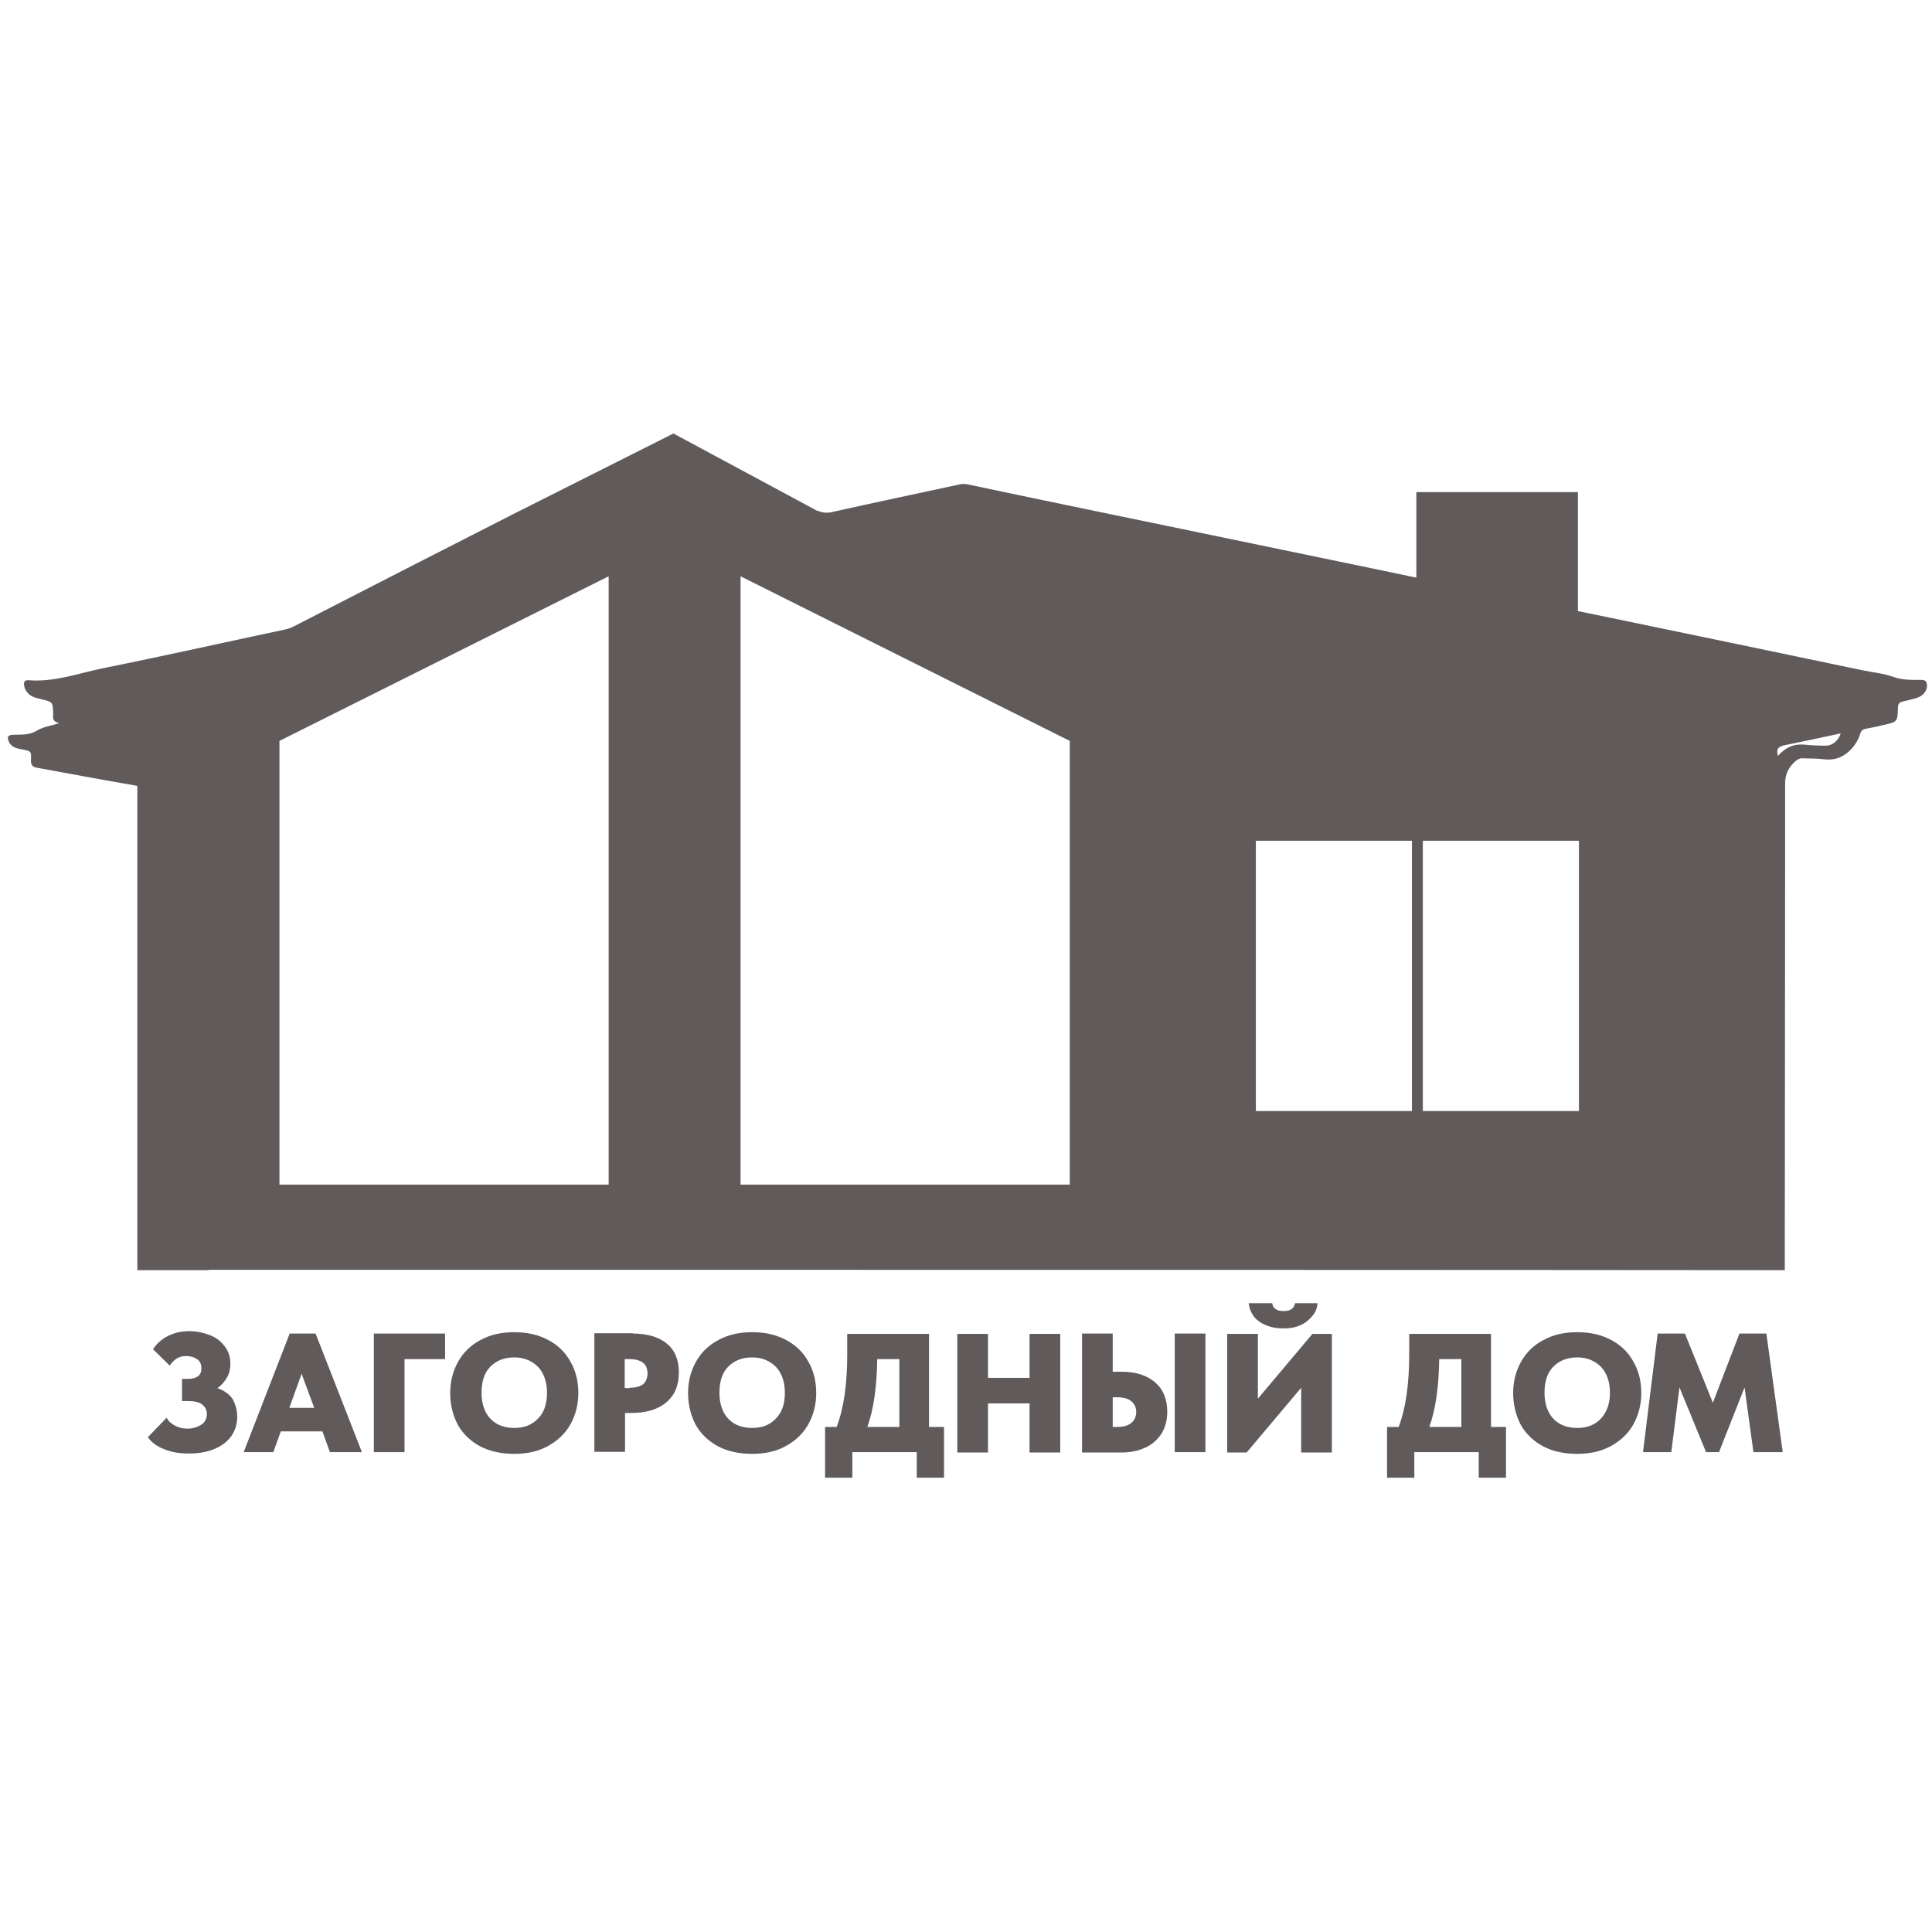 <?xml version="1.0" encoding="UTF-8"?> <svg xmlns="http://www.w3.org/2000/svg" xmlns:xlink="http://www.w3.org/1999/xlink" version="1.1" id="Layer_1" x="0px" y="0px" viewBox="0 0 566.9 566.9" style="enable-background:new 0 0 566.9 566.9;" xml:space="preserve"> <style type="text/css"> .st0{fill:#FFFFFF;} .st1{fill:#605A5B;} </style> <g> <g> <path class="st1" d="M69.6,415.7c0,2.2-0.6,4.1-1.8,5.8c-1.2,1.6-2.9,2.9-5,3.7c-2.1,0.9-4.6,1.3-7.4,1.3c-2.8,0-5.2-0.4-7.3-1.3 c-2.1-0.8-3.7-2-4.7-3.5l5.5-5.7c0.5,1,1.3,1.7,2.4,2.3c1.1,0.6,2.3,0.9,3.7,0.9c1.5,0,2.8-0.4,4-1.1c1.1-0.7,1.7-1.8,1.7-3.2 c0-1.2-0.5-2.1-1.4-2.8c-0.9-0.7-2.3-1-4.3-1h-1.6v-6.5h1.9c1.2,0,2.2-0.3,2.8-0.8c0.7-0.5,1-1.3,1-2.3c0-1.2-0.4-2.1-1.3-2.7 c-0.9-0.6-1.9-0.9-3.2-0.9c-1,0-1.9,0.2-2.7,0.7c-0.8,0.5-1.5,1.2-2.1,2.1l-4.9-4.8c1.1-1.7,2.6-3,4.4-3.9 c1.8-0.9,3.9-1.4,6.2-1.4c2.1,0,4.1,0.4,5.9,1.1c1.9,0.7,3.4,1.8,4.5,3.3c1.1,1.4,1.7,3.1,1.7,5.1c0,1.5-0.3,2.9-1,4.1 s-1.6,2.3-2.8,3.1c1.9,0.7,3.4,1.7,4.4,3.1C69.1,412.1,69.6,413.7,69.6,415.7z"></path> <path class="st1" d="M106.2,426.1h-9.4l-2.2-6.1H82.4l-2.2,6.1h-8.7l13.5-34.8h7.6L106.2,426.1z M88.5,403.1l-3.6,10h7.3 L88.5,403.1z"></path> <path class="st1" d="M118.7,426.1h-9v-34.8h20.9v7.5h-11.9V426.1z"></path> <path class="st1" d="M132.1,408.7c0-3.3,0.8-6.4,2.3-9.1c1.5-2.7,3.7-4.9,6.6-6.4c2.9-1.6,6.2-2.3,9.9-2.3c3.7,0,6.9,0.7,9.8,2.2 c2.9,1.5,5.1,3.6,6.6,6.3c1.6,2.7,2.4,5.8,2.4,9.4c0,3.3-0.8,6.4-2.3,9.1c-1.5,2.7-3.7,4.8-6.6,6.4c-2.9,1.6-6.1,2.3-9.9,2.3 c-3.8,0-7.1-0.7-10-2.2c-2.8-1.5-5-3.6-6.5-6.2C132.9,415.4,132.1,412.2,132.1,408.7z M160.5,408.7c0-3.2-0.9-5.8-2.6-7.6 c-1.8-1.8-4.1-2.8-7-2.8s-5.2,0.9-7,2.7c-1.8,1.8-2.6,4.4-2.6,7.7c0,3.2,0.9,5.8,2.6,7.6c1.7,1.8,4.1,2.7,7,2.7 c2.9,0,5.2-0.9,6.9-2.7C159.6,414.6,160.5,412,160.5,408.7z"></path> <path class="st1" d="M185.7,391.3c4.2,0,7.6,1,9.9,2.9c2.4,1.9,3.6,4.8,3.6,8.5c0,3.8-1.2,6.7-3.7,8.8c-2.5,2.1-5.9,3.1-10.3,3.1 h-1.8v11.4h-9v-34.8H185.7z M184.8,407.2c1.8,0,3.1-0.4,4-1.1c0.8-0.8,1.2-1.8,1.2-3.1c0-2.8-1.8-4.2-5.4-4.2h-1.3v8.5H184.8z"></path> <path class="st1" d="M201.9,408.7c0-3.3,0.8-6.4,2.3-9.1c1.5-2.7,3.7-4.9,6.6-6.4c2.9-1.6,6.2-2.3,9.9-2.3c3.7,0,6.9,0.7,9.8,2.2 c2.9,1.5,5.1,3.6,6.6,6.3c1.6,2.7,2.4,5.8,2.4,9.4c0,3.3-0.8,6.4-2.3,9.1c-1.5,2.7-3.7,4.8-6.6,6.4c-2.9,1.6-6.1,2.3-9.9,2.3 c-3.8,0-7.1-0.7-10-2.2c-2.8-1.5-5-3.6-6.5-6.2C202.7,415.4,201.9,412.2,201.9,408.7z M230.3,408.7c0-3.2-0.9-5.8-2.6-7.6 c-1.8-1.8-4.1-2.8-7-2.8s-5.2,0.9-7,2.7c-1.8,1.8-2.6,4.4-2.6,7.7c0,3.2,0.9,5.8,2.6,7.6c1.7,1.8,4.1,2.7,7,2.7 c2.9,0,5.2-0.9,6.9-2.7C229.4,414.6,230.3,412,230.3,408.7z"></path> <path class="st1" d="M272.8,418.7h4.2v14.9h-8v-7.5h-18.9v7.5h-8v-14.9h3.4c2.1-5.5,3.1-12.6,3.1-21.3v-6h24V418.7z M257.4,398.8 c-0.1,8.3-1.1,14.9-2.9,19.9h9.4v-19.9H257.4z"></path> <path class="st1" d="M302.1,404.3v-12.9h9v34.8h-9v-14.4h-12.2v14.4h-9v-34.8h9v12.9H302.1z"></path> <path class="st1" d="M317.5,426.1v-34.8h9v11.2h2.6c4,0,7.3,1,9.7,3s3.7,4.9,3.7,8.7c0,2.6-0.6,4.7-1.7,6.5 c-1.2,1.8-2.8,3.2-4.8,4.1s-4.3,1.4-6.9,1.4H317.5z M327.9,418.7c1.8,0,3.1-0.4,4.1-1.2c0.9-0.8,1.4-1.9,1.4-3.2 c0-1.3-0.5-2.3-1.4-3.1c-0.9-0.8-2.3-1.2-4.2-1.2h-1.3v8.7H327.9z M353.7,426.1h-9v-34.8h9V426.1z"></path> <path class="st1" d="M369.1,410.4l16-19h5.7v34.8h-9v-19l-16,19h-5.7v-34.8h9V410.4z M366.4,382.4h6.9c0.1,0.7,0.4,1.3,1,1.7 c0.5,0.4,1.3,0.6,2.4,0.6c2,0,3-0.8,3.3-2.3h6.6c-0.1,1.3-0.5,2.5-1.4,3.6c-0.9,1.1-2,2.1-3.5,2.8c-1.5,0.7-3.2,1-5.1,1 c-2.6,0-4.9-0.6-6.8-1.8S366.7,384.9,366.4,382.4z"></path> <path class="st1" d="M437.7,418.7h4.2v14.9h-8v-7.5h-18.9v7.5h-8v-14.9h3.4c2.1-5.5,3.1-12.6,3.1-21.3v-6h24V418.7z M422.3,398.8 c-0.1,8.3-1.1,14.9-2.9,19.9h9.4v-19.9H422.3z"></path> <path class="st1" d="M444,408.7c0-3.3,0.8-6.4,2.3-9.1c1.5-2.7,3.7-4.9,6.6-6.4c2.9-1.6,6.2-2.3,9.9-2.3c3.7,0,6.9,0.7,9.8,2.2 c2.9,1.5,5.1,3.6,6.6,6.3c1.6,2.7,2.4,5.8,2.4,9.4c0,3.3-0.8,6.4-2.3,9.1c-1.5,2.7-3.7,4.8-6.6,6.4c-2.9,1.6-6.2,2.3-9.9,2.3 c-3.8,0-7.1-0.7-10-2.2c-2.8-1.5-5-3.6-6.5-6.2C444.8,415.4,444,412.2,444,408.7z M472.4,408.7c0-3.2-0.9-5.8-2.6-7.6 c-1.8-1.8-4.1-2.8-7-2.8c-2.9,0-5.2,0.9-7,2.7c-1.8,1.8-2.6,4.4-2.6,7.7c0,3.2,0.9,5.8,2.6,7.6c1.7,1.8,4.1,2.7,7,2.7 c2.9,0,5.2-0.9,6.9-2.7S472.4,412,472.4,408.7z"></path> <path class="st1" d="M518.3,391.3l4.8,34.8h-8.6l-2.6-19l-7.5,19h-3.8l-7.8-19l-2.4,19h-8.3l4.3-34.8h8l8.2,20.3l7.8-20.3H518.3z"></path> </g> <path class="st1" d="M563.8,199.5c-2.8,0-5.5,0.1-8.3-0.9c-2.8-1-5.9-1.3-8.9-1.9c-25.8-5.4-51.6-10.8-77.3-16.1 c-2.1-0.4-4.2-0.9-6.3-1.3v-34.9h-47.4v25.1c-4.3-0.9-8.6-1.8-12.9-2.7c-20.1-4.2-40.2-8.3-60.3-12.5c-19.4-4-38.8-8-58.1-12.1 c-1-0.2-2-0.3-3,0c-12.5,2.7-24.9,5.3-37.4,8.1c-1.5,0.3-2.7,0.1-3.8-0.4L240,150l-42.4-22.8l-47.3,23.8 c-21.4,10.9-42.7,21.8-64.1,32.8c-0.8,0.4-1.6,0.7-2.5,0.9c-17.9,3.8-35.7,7.8-53.6,11.4c-7.2,1.5-14.2,4.1-21.7,3.5 c-1.2-0.1-1.5,0.6-1.3,1.6c0.1,0.8,0.5,1.5,1,2.1c1.1,1.3,2.7,1.5,4.2,1.9c3.2,0.8,3.2,0.8,3.3,4.2c0,1.1-0.4,2.3,1.8,2.8 c-2.6,0.8-4.8,1.1-6.6,2.2c-2.3,1.4-4.6,1.1-7,1.2c-1.5,0.1-1.8,0.6-1.2,2c0.7,1.7,2.3,2,3.9,2.3c2.6,0.5,2.7,0.5,2.6,3.1 c-0.1,1.5,0.5,2.1,1.9,2.3c9.8,1.8,19.5,3.6,29.3,5.3v142.1h20.9v-0.1c45.9,0,91.8,0,137.7,0c99.9,0,224.9,0,324.8,0.1l0.1-123.6 l0-0.7c0-6.2,0-12.4,0-18.6c0-2.7,1.1-4.8,3.1-6.5c0.5-0.4,1.1-0.8,1.8-0.8c2.2,0.1,4.4,0,6.6,0.3c2.5,0.3,4.7-0.3,6.6-1.8 c1.9-1.5,3.2-3.4,3.9-5.6c0.3-1,0.8-1.5,1.9-1.6c1.7-0.3,3.4-0.7,5.1-1.1c3.9-0.9,4-0.9,4.1-5c0-1.2,0.5-1.7,1.6-1.9 c1.3-0.3,2.6-0.6,3.9-1c1.5-0.5,2.7-1.5,3-3.1C565.5,200.2,565.2,199.5,563.8,199.5z M178.5,347.6H82V217.4l96.6-48.3V347.6z M313.9,347.6h-96.6V169.1l96.6,48.3V347.6z M414.3,326h-45.8v-79.3h45.8V326z M463.3,326h-45.8v-79.3h45.8V326z M535.6,218.8 c-2,0-4.1-0.1-6.1-0.3c-3.1-0.3-5.6,0.8-7.8,3.3c-0.6-2,0.1-2.7,1.8-3.1c5.5-1.1,11-2.3,16.6-3.5 C539.5,217.3,537.6,218.9,535.6,218.8z"></path> </g> </svg> 